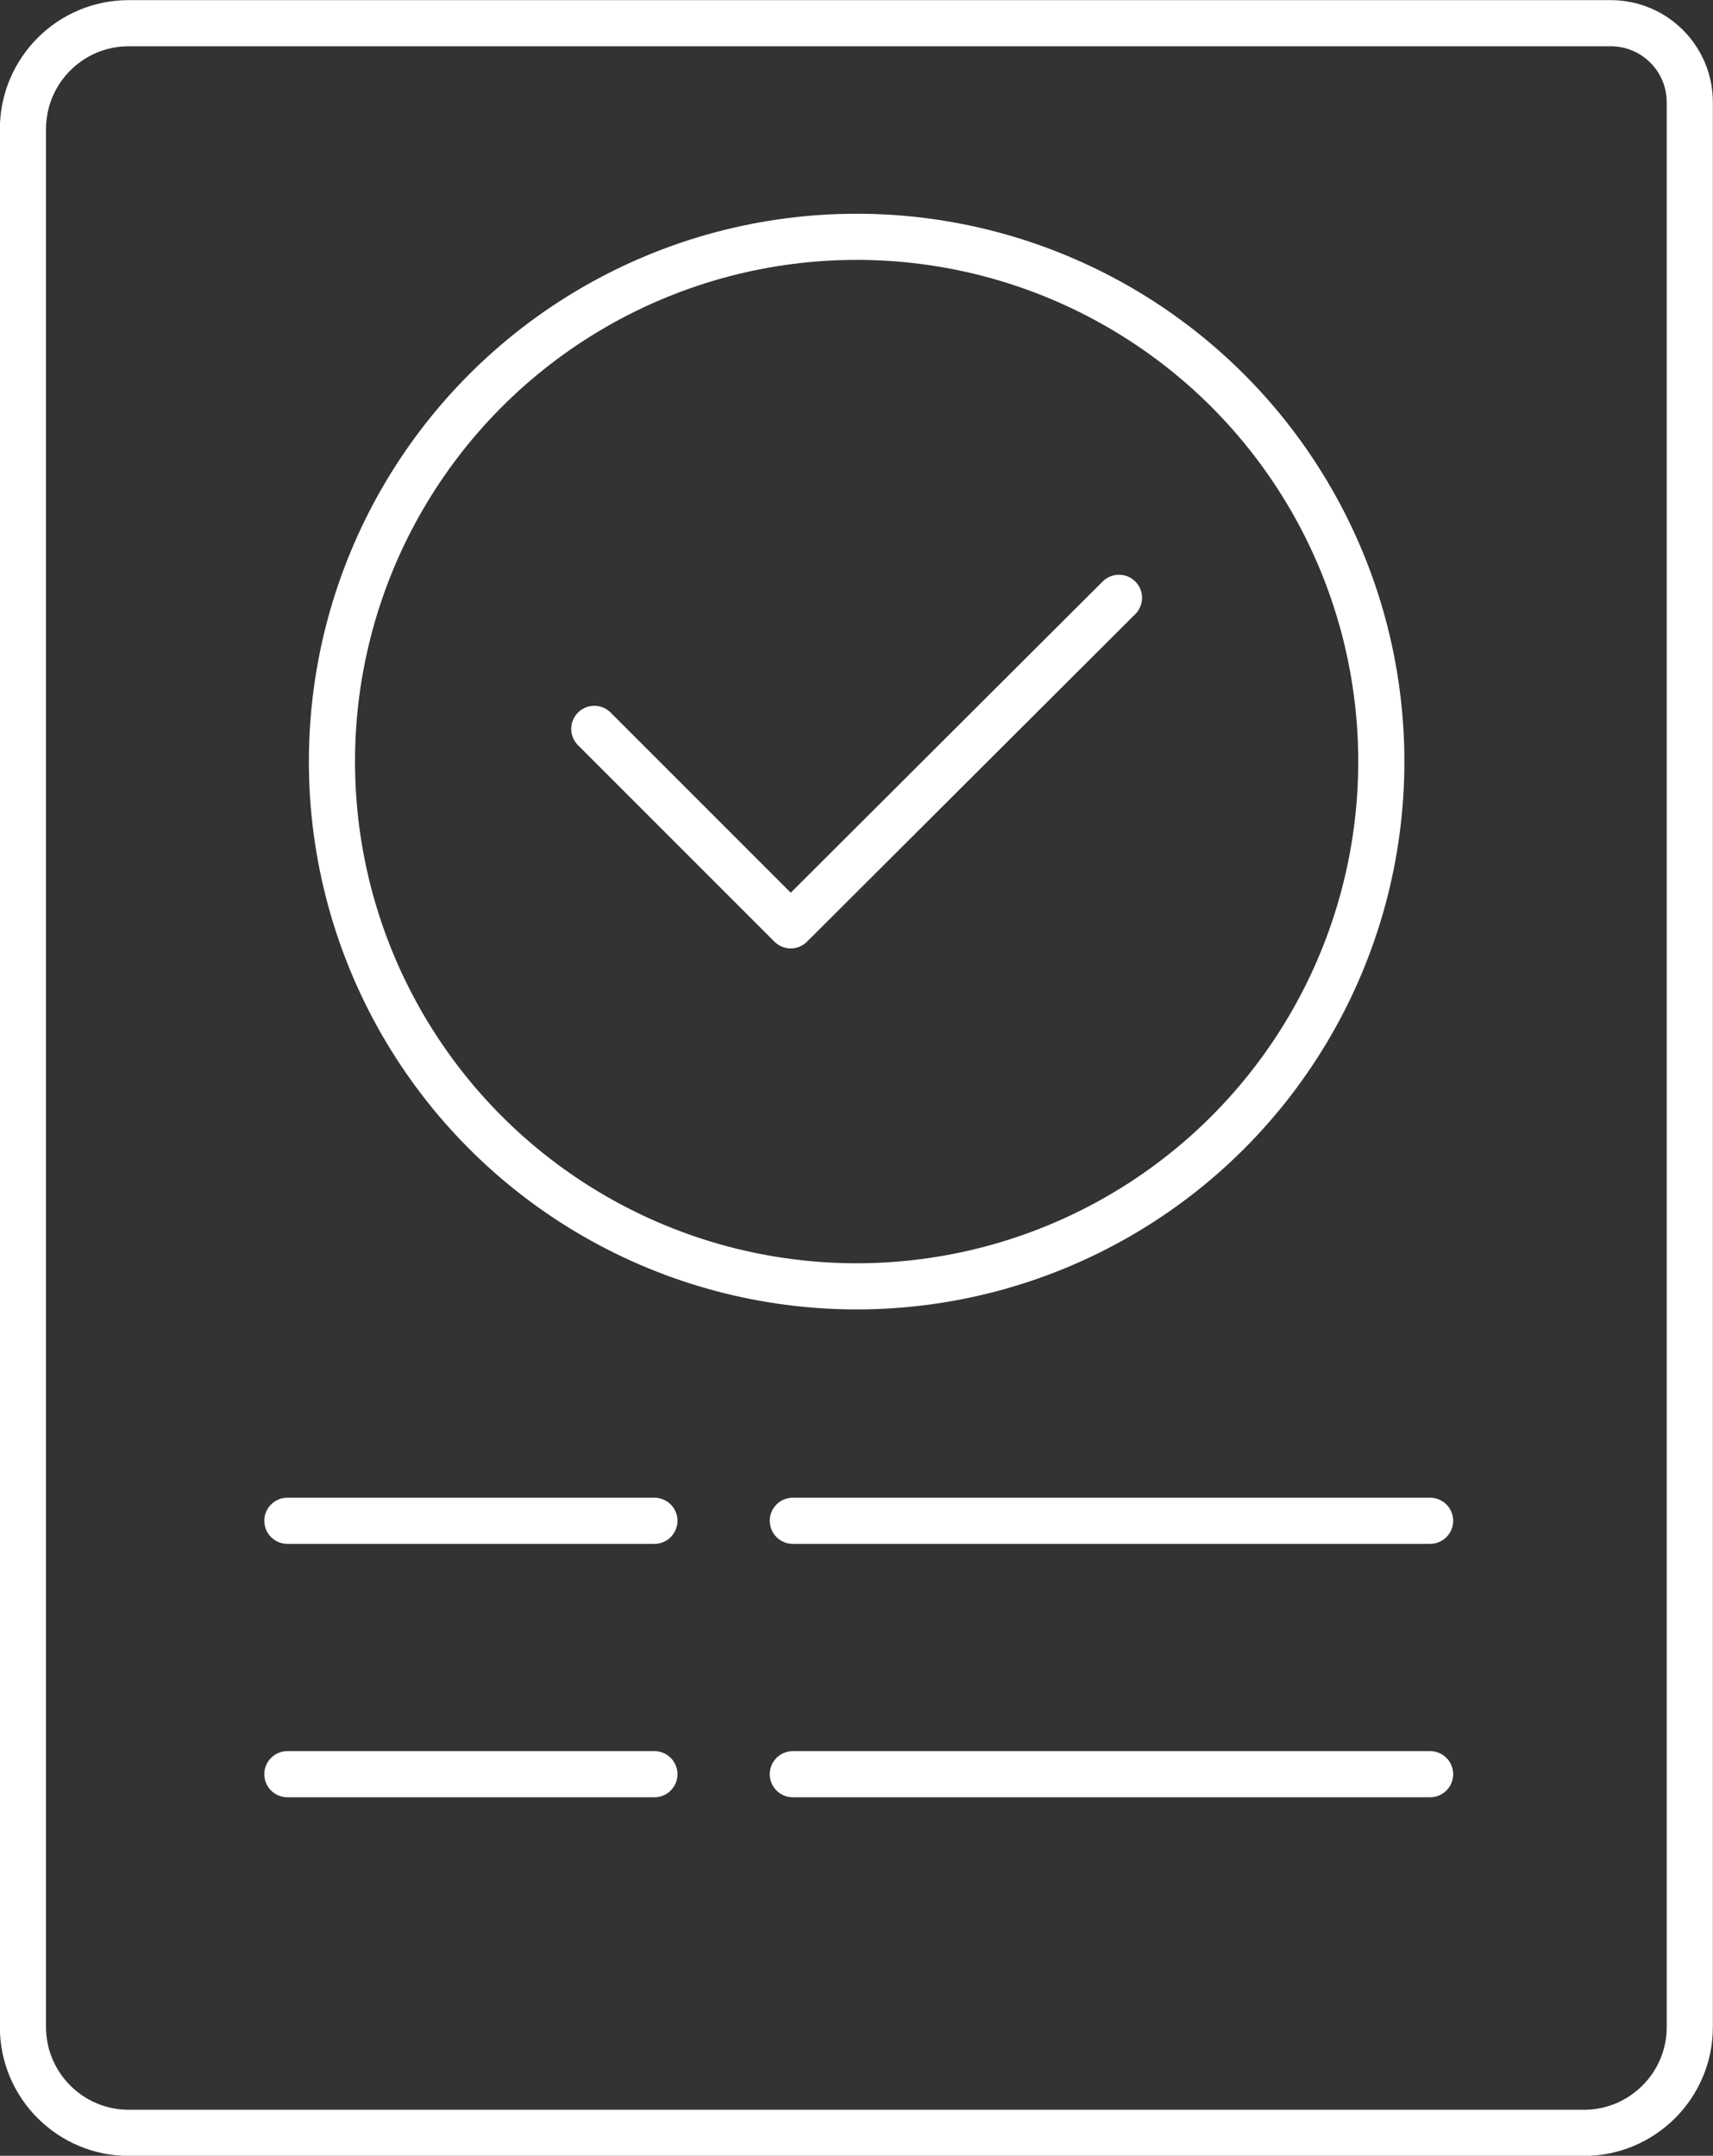 <?xml version="1.0" encoding="UTF-8"?>
<svg id="Layer_2" data-name="Layer 2" xmlns="http://www.w3.org/2000/svg" viewBox="0 0 64.97 81.75">
  <rect x="0" y="0" width="64.97" height="81.75" fill="#333333" stroke="none"/>
  <defs>
    <style>
      .cls-1 {
        stroke-linejoin: round;
      }

      .cls-1, .cls-2, .cls-3 {
        fill: none;
        stroke: #fff;
        stroke-width: 1.75px;
      }

      .cls-1, .cls-3 {
        stroke-linecap: round;
      }

      .cls-2, .cls-3 {
        stroke-miterlimit: 10;
      }
    </style>
  </defs>
  <g id="Layer_1-2" data-name="Layer 1">
    <g>
      <g>
        <circle class="cls-2" cx="32.49" cy="28.88" r="19.9"/>
        <polyline class="cls-1" points="22.54 27.64 29.99 35.09 42.44 22.67"/>
      </g>
      <line class="cls-3" x1="30.07" y1="57.67" x2="54.24" y2="57.67"/>
      <line class="cls-3" x1="30.07" y1="67.28" x2="54.24" y2="67.28"/>
      <line class="cls-3" x1="10.9" y1="57.67" x2="24.82" y2="57.67"/>
      <line class="cls-3" x1="10.9" y1="67.28" x2="24.82" y2="67.28"/>
      <path class="cls-3" d="M4.88.88h56.21c1.66,0,3,1.34,3,3v72.99c0,2.21-1.8,4.01-4.01,4.01H4.88c-2.21,0-4.01-1.8-4.01-4.01V4.88C.88,2.67,2.67.88,4.88.88Z"/>
    </g>
  </g>
</svg>